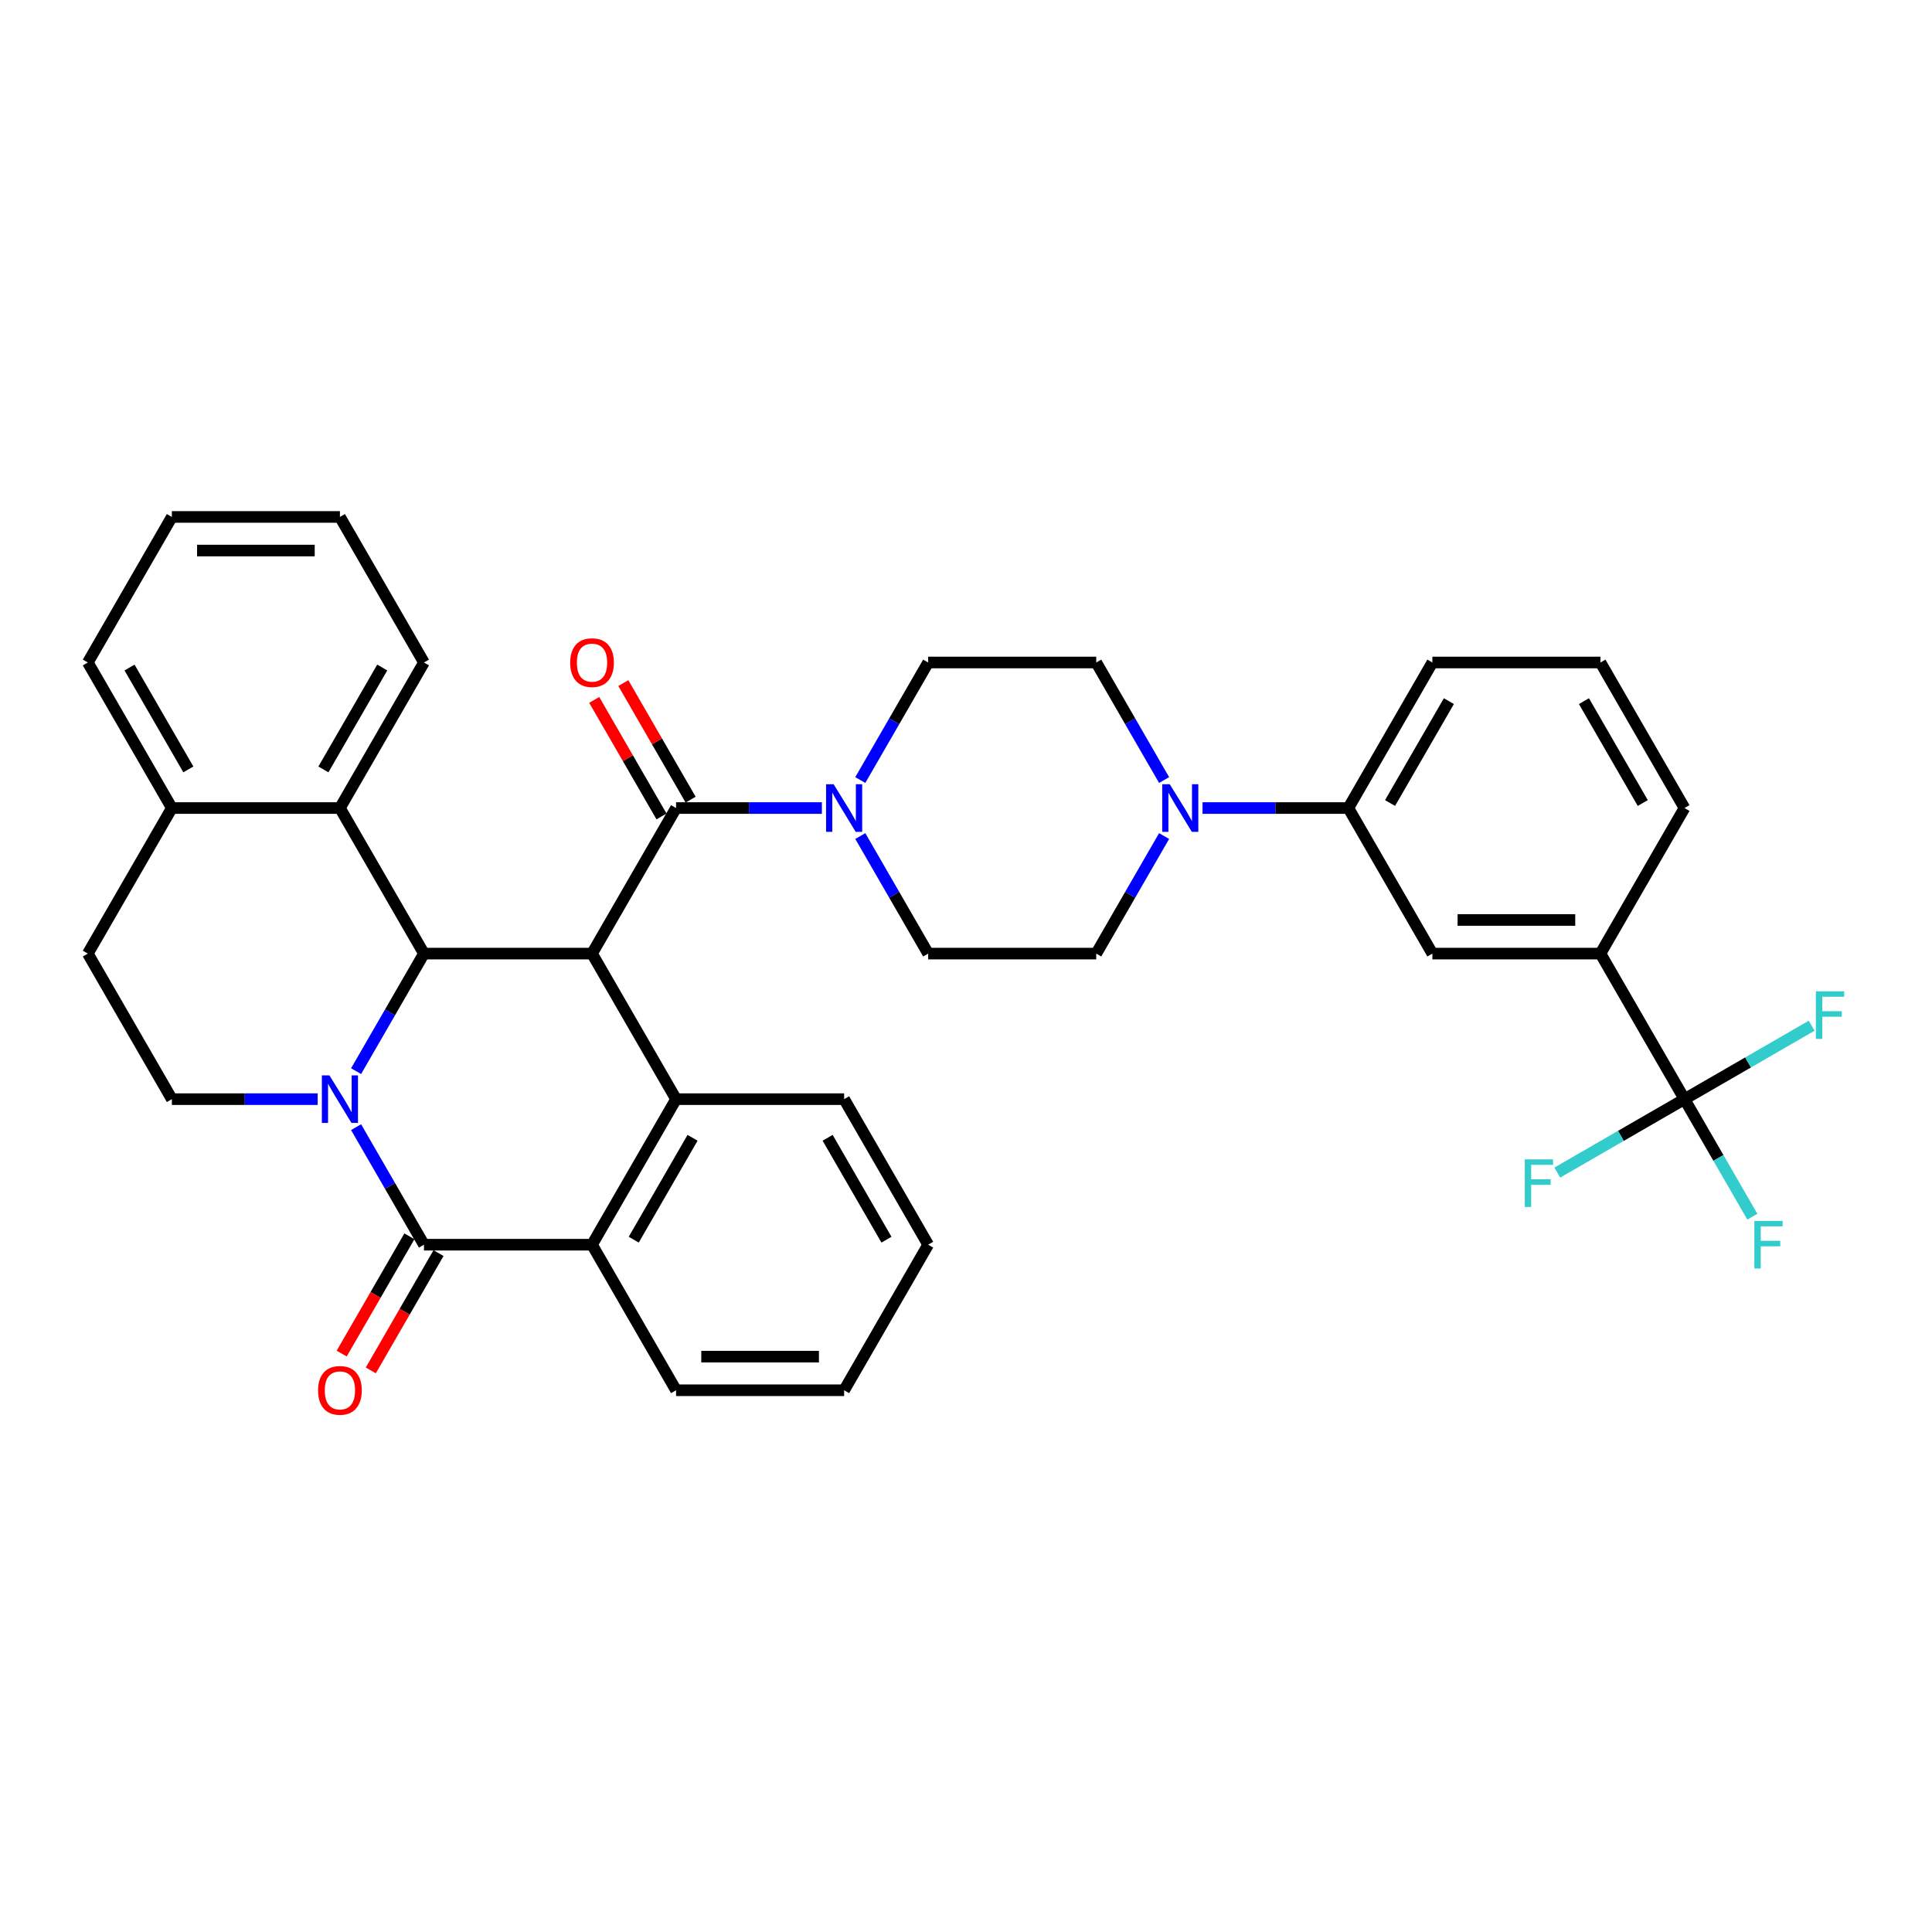 <?xml version='1.0' encoding='iso-8859-1'?>
<svg version='1.1' baseProfile='full'
              xmlns='http://www.w3.org/2000/svg'
                      xmlns:rdkit='http://www.rdkit.org/xml'
                      xmlns:xlink='http://www.w3.org/1999/xlink'
                  xml:space='preserve'
width='1000px' height='1000px' viewBox='0 0 1000 1000'>
<!-- END OF HEADER -->
<rect style='opacity:1.0;fill:#FFFFFF;stroke:none' width='1000' height='1000' x='0' y='0'> </rect>
<path class='bond-1' d='M 184.311,554.425 L 201.875,524.002' style='fill:none;fill-rule:evenodd;stroke:#0000FF;stroke-width:6px;stroke-linecap:butt;stroke-linejoin:miter;stroke-opacity:1' />
<path class='bond-1' d='M 201.875,524.002 L 219.439,493.58' style='fill:none;fill-rule:evenodd;stroke:#000000;stroke-width:6px;stroke-linecap:butt;stroke-linejoin:miter;stroke-opacity:1' />
<path class='bond-2' d='M 184.311,583.411 L 201.875,613.833' style='fill:none;fill-rule:evenodd;stroke:#0000FF;stroke-width:6px;stroke-linecap:butt;stroke-linejoin:miter;stroke-opacity:1' />
<path class='bond-2' d='M 201.875,613.833 L 219.439,644.255' style='fill:none;fill-rule:evenodd;stroke:#000000;stroke-width:6px;stroke-linecap:butt;stroke-linejoin:miter;stroke-opacity:1' />
<path class='bond-10' d='M 164.425,568.918 L 126.688,568.918' style='fill:none;fill-rule:evenodd;stroke:#0000FF;stroke-width:6px;stroke-linecap:butt;stroke-linejoin:miter;stroke-opacity:1' />
<path class='bond-10' d='M 126.688,568.918 L 88.951,568.918' style='fill:none;fill-rule:evenodd;stroke:#000000;stroke-width:6px;stroke-linecap:butt;stroke-linejoin:miter;stroke-opacity:1' />
<path class='bond-0' d='M 306.432,493.58 L 219.439,493.58' style='fill:none;fill-rule:evenodd;stroke:#000000;stroke-width:6px;stroke-linecap:butt;stroke-linejoin:miter;stroke-opacity:1' />
<path class='bond-3' d='M 306.432,493.58 L 349.928,418.242' style='fill:none;fill-rule:evenodd;stroke:#000000;stroke-width:6px;stroke-linecap:butt;stroke-linejoin:miter;stroke-opacity:1' />
<path class='bond-37' d='M 306.432,493.58 L 349.928,568.918' style='fill:none;fill-rule:evenodd;stroke:#000000;stroke-width:6px;stroke-linecap:butt;stroke-linejoin:miter;stroke-opacity:1' />
<path class='bond-9' d='M 219.439,493.58 L 175.943,418.242' style='fill:none;fill-rule:evenodd;stroke:#000000;stroke-width:6px;stroke-linecap:butt;stroke-linejoin:miter;stroke-opacity:1' />
<path class='bond-5' d='M 219.439,644.255 L 306.432,644.255' style='fill:none;fill-rule:evenodd;stroke:#000000;stroke-width:6px;stroke-linecap:butt;stroke-linejoin:miter;stroke-opacity:1' />
<path class='bond-14' d='M 211.906,639.906 L 194.382,670.258' style='fill:none;fill-rule:evenodd;stroke:#000000;stroke-width:6px;stroke-linecap:butt;stroke-linejoin:miter;stroke-opacity:1' />
<path class='bond-14' d='M 194.382,670.258 L 176.857,700.611' style='fill:none;fill-rule:evenodd;stroke:#FF0000;stroke-width:6px;stroke-linecap:butt;stroke-linejoin:miter;stroke-opacity:1' />
<path class='bond-14' d='M 226.973,648.605 L 209.449,678.958' style='fill:none;fill-rule:evenodd;stroke:#000000;stroke-width:6px;stroke-linecap:butt;stroke-linejoin:miter;stroke-opacity:1' />
<path class='bond-14' d='M 209.449,678.958 L 191.925,709.311' style='fill:none;fill-rule:evenodd;stroke:#FF0000;stroke-width:6px;stroke-linecap:butt;stroke-linejoin:miter;stroke-opacity:1' />
<path class='bond-6' d='M 349.928,418.242 L 387.666,418.242' style='fill:none;fill-rule:evenodd;stroke:#000000;stroke-width:6px;stroke-linecap:butt;stroke-linejoin:miter;stroke-opacity:1' />
<path class='bond-6' d='M 387.666,418.242 L 425.403,418.242' style='fill:none;fill-rule:evenodd;stroke:#0000FF;stroke-width:6px;stroke-linecap:butt;stroke-linejoin:miter;stroke-opacity:1' />
<path class='bond-15' d='M 357.462,413.893 L 340.048,383.731' style='fill:none;fill-rule:evenodd;stroke:#000000;stroke-width:6px;stroke-linecap:butt;stroke-linejoin:miter;stroke-opacity:1' />
<path class='bond-15' d='M 340.048,383.731 L 322.635,353.57' style='fill:none;fill-rule:evenodd;stroke:#FF0000;stroke-width:6px;stroke-linecap:butt;stroke-linejoin:miter;stroke-opacity:1' />
<path class='bond-15' d='M 342.394,422.592 L 324.981,392.43' style='fill:none;fill-rule:evenodd;stroke:#000000;stroke-width:6px;stroke-linecap:butt;stroke-linejoin:miter;stroke-opacity:1' />
<path class='bond-15' d='M 324.981,392.43 L 307.567,362.269' style='fill:none;fill-rule:evenodd;stroke:#FF0000;stroke-width:6px;stroke-linecap:butt;stroke-linejoin:miter;stroke-opacity:1' />
<path class='bond-4' d='M 349.928,568.918 L 306.432,644.255' style='fill:none;fill-rule:evenodd;stroke:#000000;stroke-width:6px;stroke-linecap:butt;stroke-linejoin:miter;stroke-opacity:1' />
<path class='bond-4' d='M 358.471,588.918 L 328.024,641.654' style='fill:none;fill-rule:evenodd;stroke:#000000;stroke-width:6px;stroke-linecap:butt;stroke-linejoin:miter;stroke-opacity:1' />
<path class='bond-25' d='M 349.928,568.918 L 436.921,568.918' style='fill:none;fill-rule:evenodd;stroke:#000000;stroke-width:6px;stroke-linecap:butt;stroke-linejoin:miter;stroke-opacity:1' />
<path class='bond-26' d='M 306.432,644.255 L 349.928,719.593' style='fill:none;fill-rule:evenodd;stroke:#000000;stroke-width:6px;stroke-linecap:butt;stroke-linejoin:miter;stroke-opacity:1' />
<path class='bond-17' d='M 445.288,432.735 L 462.853,463.158' style='fill:none;fill-rule:evenodd;stroke:#0000FF;stroke-width:6px;stroke-linecap:butt;stroke-linejoin:miter;stroke-opacity:1' />
<path class='bond-17' d='M 462.853,463.158 L 480.417,493.58' style='fill:none;fill-rule:evenodd;stroke:#000000;stroke-width:6px;stroke-linecap:butt;stroke-linejoin:miter;stroke-opacity:1' />
<path class='bond-18' d='M 445.288,403.749 L 462.853,373.327' style='fill:none;fill-rule:evenodd;stroke:#0000FF;stroke-width:6px;stroke-linecap:butt;stroke-linejoin:miter;stroke-opacity:1' />
<path class='bond-18' d='M 462.853,373.327 L 480.417,342.905' style='fill:none;fill-rule:evenodd;stroke:#000000;stroke-width:6px;stroke-linecap:butt;stroke-linejoin:miter;stroke-opacity:1' />
<path class='bond-7' d='M 871.883,568.918 L 828.387,493.58' style='fill:none;fill-rule:evenodd;stroke:#000000;stroke-width:6px;stroke-linecap:butt;stroke-linejoin:miter;stroke-opacity:1' />
<path class='bond-22' d='M 871.883,568.918 L 889.447,599.34' style='fill:none;fill-rule:evenodd;stroke:#000000;stroke-width:6px;stroke-linecap:butt;stroke-linejoin:miter;stroke-opacity:1' />
<path class='bond-22' d='M 889.447,599.34 L 907.012,629.762' style='fill:none;fill-rule:evenodd;stroke:#33CCCC;stroke-width:6px;stroke-linecap:butt;stroke-linejoin:miter;stroke-opacity:1' />
<path class='bond-23' d='M 871.883,568.918 L 838.964,587.923' style='fill:none;fill-rule:evenodd;stroke:#000000;stroke-width:6px;stroke-linecap:butt;stroke-linejoin:miter;stroke-opacity:1' />
<path class='bond-23' d='M 838.964,587.923 L 806.045,606.929' style='fill:none;fill-rule:evenodd;stroke:#33CCCC;stroke-width:6px;stroke-linecap:butt;stroke-linejoin:miter;stroke-opacity:1' />
<path class='bond-24' d='M 871.883,568.918 L 904.802,549.912' style='fill:none;fill-rule:evenodd;stroke:#000000;stroke-width:6px;stroke-linecap:butt;stroke-linejoin:miter;stroke-opacity:1' />
<path class='bond-24' d='M 904.802,549.912 L 937.721,530.906' style='fill:none;fill-rule:evenodd;stroke:#33CCCC;stroke-width:6px;stroke-linecap:butt;stroke-linejoin:miter;stroke-opacity:1' />
<path class='bond-8' d='M 602.538,403.749 L 584.974,373.327' style='fill:none;fill-rule:evenodd;stroke:#0000FF;stroke-width:6px;stroke-linecap:butt;stroke-linejoin:miter;stroke-opacity:1' />
<path class='bond-8' d='M 584.974,373.327 L 567.409,342.905' style='fill:none;fill-rule:evenodd;stroke:#000000;stroke-width:6px;stroke-linecap:butt;stroke-linejoin:miter;stroke-opacity:1' />
<path class='bond-12' d='M 622.423,418.242 L 660.161,418.242' style='fill:none;fill-rule:evenodd;stroke:#0000FF;stroke-width:6px;stroke-linecap:butt;stroke-linejoin:miter;stroke-opacity:1' />
<path class='bond-12' d='M 660.161,418.242 L 697.898,418.242' style='fill:none;fill-rule:evenodd;stroke:#000000;stroke-width:6px;stroke-linecap:butt;stroke-linejoin:miter;stroke-opacity:1' />
<path class='bond-40' d='M 602.538,432.735 L 584.974,463.158' style='fill:none;fill-rule:evenodd;stroke:#0000FF;stroke-width:6px;stroke-linecap:butt;stroke-linejoin:miter;stroke-opacity:1' />
<path class='bond-40' d='M 584.974,463.158 L 567.409,493.58' style='fill:none;fill-rule:evenodd;stroke:#000000;stroke-width:6px;stroke-linecap:butt;stroke-linejoin:miter;stroke-opacity:1' />
<path class='bond-27' d='M 175.943,418.242 L 219.439,342.905' style='fill:none;fill-rule:evenodd;stroke:#000000;stroke-width:6px;stroke-linecap:butt;stroke-linejoin:miter;stroke-opacity:1' />
<path class='bond-27' d='M 167.4,398.242 L 197.848,345.506' style='fill:none;fill-rule:evenodd;stroke:#000000;stroke-width:6px;stroke-linecap:butt;stroke-linejoin:miter;stroke-opacity:1' />
<path class='bond-36' d='M 175.943,418.242 L 88.951,418.242' style='fill:none;fill-rule:evenodd;stroke:#000000;stroke-width:6px;stroke-linecap:butt;stroke-linejoin:miter;stroke-opacity:1' />
<path class='bond-21' d='M 88.951,568.918 L 45.455,493.58' style='fill:none;fill-rule:evenodd;stroke:#000000;stroke-width:6px;stroke-linecap:butt;stroke-linejoin:miter;stroke-opacity:1' />
<path class='bond-11' d='M 828.387,493.58 L 741.394,493.58' style='fill:none;fill-rule:evenodd;stroke:#000000;stroke-width:6px;stroke-linecap:butt;stroke-linejoin:miter;stroke-opacity:1' />
<path class='bond-11' d='M 815.338,476.181 L 754.443,476.181' style='fill:none;fill-rule:evenodd;stroke:#000000;stroke-width:6px;stroke-linecap:butt;stroke-linejoin:miter;stroke-opacity:1' />
<path class='bond-41' d='M 828.387,493.58 L 871.883,418.242' style='fill:none;fill-rule:evenodd;stroke:#000000;stroke-width:6px;stroke-linecap:butt;stroke-linejoin:miter;stroke-opacity:1' />
<path class='bond-13' d='M 697.898,418.242 L 741.394,493.58' style='fill:none;fill-rule:evenodd;stroke:#000000;stroke-width:6px;stroke-linecap:butt;stroke-linejoin:miter;stroke-opacity:1' />
<path class='bond-29' d='M 697.898,418.242 L 741.394,342.905' style='fill:none;fill-rule:evenodd;stroke:#000000;stroke-width:6px;stroke-linecap:butt;stroke-linejoin:miter;stroke-opacity:1' />
<path class='bond-29' d='M 719.49,415.641 L 749.937,362.904' style='fill:none;fill-rule:evenodd;stroke:#000000;stroke-width:6px;stroke-linecap:butt;stroke-linejoin:miter;stroke-opacity:1' />
<path class='bond-16' d='M 88.951,418.242 L 45.455,493.58' style='fill:none;fill-rule:evenodd;stroke:#000000;stroke-width:6px;stroke-linecap:butt;stroke-linejoin:miter;stroke-opacity:1' />
<path class='bond-31' d='M 88.951,418.242 L 45.455,342.905' style='fill:none;fill-rule:evenodd;stroke:#000000;stroke-width:6px;stroke-linecap:butt;stroke-linejoin:miter;stroke-opacity:1' />
<path class='bond-31' d='M 97.494,398.242 L 67.046,345.506' style='fill:none;fill-rule:evenodd;stroke:#000000;stroke-width:6px;stroke-linecap:butt;stroke-linejoin:miter;stroke-opacity:1' />
<path class='bond-19' d='M 480.417,493.58 L 567.409,493.58' style='fill:none;fill-rule:evenodd;stroke:#000000;stroke-width:6px;stroke-linecap:butt;stroke-linejoin:miter;stroke-opacity:1' />
<path class='bond-20' d='M 480.417,342.905 L 567.409,342.905' style='fill:none;fill-rule:evenodd;stroke:#000000;stroke-width:6px;stroke-linecap:butt;stroke-linejoin:miter;stroke-opacity:1' />
<path class='bond-39' d='M 436.921,568.918 L 480.417,644.255' style='fill:none;fill-rule:evenodd;stroke:#000000;stroke-width:6px;stroke-linecap:butt;stroke-linejoin:miter;stroke-opacity:1' />
<path class='bond-39' d='M 428.378,588.918 L 458.825,641.654' style='fill:none;fill-rule:evenodd;stroke:#000000;stroke-width:6px;stroke-linecap:butt;stroke-linejoin:miter;stroke-opacity:1' />
<path class='bond-33' d='M 349.928,719.593 L 436.921,719.593' style='fill:none;fill-rule:evenodd;stroke:#000000;stroke-width:6px;stroke-linecap:butt;stroke-linejoin:miter;stroke-opacity:1' />
<path class='bond-33' d='M 362.977,702.195 L 423.872,702.195' style='fill:none;fill-rule:evenodd;stroke:#000000;stroke-width:6px;stroke-linecap:butt;stroke-linejoin:miter;stroke-opacity:1' />
<path class='bond-34' d='M 219.439,342.905 L 175.943,267.567' style='fill:none;fill-rule:evenodd;stroke:#000000;stroke-width:6px;stroke-linecap:butt;stroke-linejoin:miter;stroke-opacity:1' />
<path class='bond-28' d='M 871.883,418.242 L 828.387,342.905' style='fill:none;fill-rule:evenodd;stroke:#000000;stroke-width:6px;stroke-linecap:butt;stroke-linejoin:miter;stroke-opacity:1' />
<path class='bond-28' d='M 850.291,415.641 L 819.844,362.904' style='fill:none;fill-rule:evenodd;stroke:#000000;stroke-width:6px;stroke-linecap:butt;stroke-linejoin:miter;stroke-opacity:1' />
<path class='bond-30' d='M 741.394,342.905 L 828.387,342.905' style='fill:none;fill-rule:evenodd;stroke:#000000;stroke-width:6px;stroke-linecap:butt;stroke-linejoin:miter;stroke-opacity:1' />
<path class='bond-35' d='M 45.455,342.905 L 88.951,267.567' style='fill:none;fill-rule:evenodd;stroke:#000000;stroke-width:6px;stroke-linecap:butt;stroke-linejoin:miter;stroke-opacity:1' />
<path class='bond-32' d='M 480.417,644.255 L 436.921,719.593' style='fill:none;fill-rule:evenodd;stroke:#000000;stroke-width:6px;stroke-linecap:butt;stroke-linejoin:miter;stroke-opacity:1' />
<path class='bond-38' d='M 175.943,267.567 L 88.951,267.567' style='fill:none;fill-rule:evenodd;stroke:#000000;stroke-width:6px;stroke-linecap:butt;stroke-linejoin:miter;stroke-opacity:1' />
<path class='bond-38' d='M 162.894,284.965 L 102,284.965' style='fill:none;fill-rule:evenodd;stroke:#000000;stroke-width:6px;stroke-linecap:butt;stroke-linejoin:miter;stroke-opacity:1' />
<path  class='atom-0' d='M 170.498 556.6
L 178.57 569.648
Q 179.371 570.936, 180.658 573.267
Q 181.946 575.599, 182.015 575.738
L 182.015 556.6
L 185.286 556.6
L 185.286 581.236
L 181.911 581.236
L 173.246 566.969
Q 172.237 565.299, 171.159 563.385
Q 170.115 561.471, 169.802 560.88
L 169.802 581.236
L 166.6 581.236
L 166.6 556.6
L 170.498 556.6
' fill='#0000FF'/>
<path  class='atom-7' d='M 431.475 405.924
L 439.548 418.973
Q 440.348 420.26, 441.636 422.592
Q 442.923 424.923, 442.993 425.062
L 442.993 405.924
L 446.264 405.924
L 446.264 430.56
L 442.888 430.56
L 434.224 416.294
Q 433.215 414.623, 432.136 412.71
Q 431.092 410.796, 430.779 410.204
L 430.779 430.56
L 427.578 430.56
L 427.578 405.924
L 431.475 405.924
' fill='#0000FF'/>
<path  class='atom-9' d='M 605.46 405.924
L 613.533 418.973
Q 614.333 420.26, 615.621 422.592
Q 616.908 424.923, 616.978 425.062
L 616.978 405.924
L 620.249 405.924
L 620.249 430.56
L 616.873 430.56
L 608.209 416.294
Q 607.2 414.623, 606.121 412.71
Q 605.077 410.796, 604.764 410.204
L 604.764 430.56
L 601.563 430.56
L 601.563 405.924
L 605.46 405.924
' fill='#0000FF'/>
<path  class='atom-15' d='M 164.634 719.663
Q 164.634 713.747, 167.557 710.441
Q 170.48 707.136, 175.943 707.136
Q 181.406 707.136, 184.329 710.441
Q 187.252 713.747, 187.252 719.663
Q 187.252 725.648, 184.295 729.058
Q 181.337 732.433, 175.943 732.433
Q 170.515 732.433, 167.557 729.058
Q 164.634 725.682, 164.634 719.663
M 175.943 729.649
Q 179.701 729.649, 181.72 727.144
Q 183.773 724.604, 183.773 719.663
Q 183.773 714.826, 181.72 712.39
Q 179.701 709.919, 175.943 709.919
Q 172.185 709.919, 170.132 712.355
Q 168.114 714.791, 168.114 719.663
Q 168.114 724.639, 170.132 727.144
Q 172.185 729.649, 175.943 729.649
' fill='#FF0000'/>
<path  class='atom-16' d='M 295.123 342.974
Q 295.123 337.059, 298.046 333.753
Q 300.969 330.447, 306.432 330.447
Q 311.895 330.447, 314.818 333.753
Q 317.741 337.059, 317.741 342.974
Q 317.741 348.959, 314.783 352.369
Q 311.825 355.745, 306.432 355.745
Q 301.004 355.745, 298.046 352.369
Q 295.123 348.994, 295.123 342.974
M 306.432 352.961
Q 310.19 352.961, 312.208 350.456
Q 314.261 347.915, 314.261 342.974
Q 314.261 338.137, 312.208 335.702
Q 310.19 333.231, 306.432 333.231
Q 302.674 333.231, 300.621 335.667
Q 298.603 338.103, 298.603 342.974
Q 298.603 347.95, 300.621 350.456
Q 302.674 352.961, 306.432 352.961
' fill='#FF0000'/>
<path  class='atom-23' d='M 908.054 631.937
L 922.704 631.937
L 922.704 634.756
L 911.36 634.756
L 911.36 642.237
L 921.451 642.237
L 921.451 645.09
L 911.36 645.09
L 911.36 656.573
L 908.054 656.573
L 908.054 631.937
' fill='#33CCCC'/>
<path  class='atom-24' d='M 789.221 600.096
L 803.87 600.096
L 803.87 602.914
L 792.526 602.914
L 792.526 610.396
L 802.617 610.396
L 802.617 613.249
L 792.526 613.249
L 792.526 624.732
L 789.221 624.732
L 789.221 600.096
' fill='#33CCCC'/>
<path  class='atom-25' d='M 939.896 513.103
L 954.545 513.103
L 954.545 515.922
L 943.202 515.922
L 943.202 523.403
L 953.293 523.403
L 953.293 526.257
L 943.202 526.257
L 943.202 537.74
L 939.896 537.74
L 939.896 513.103
' fill='#33CCCC'/>
</svg>
